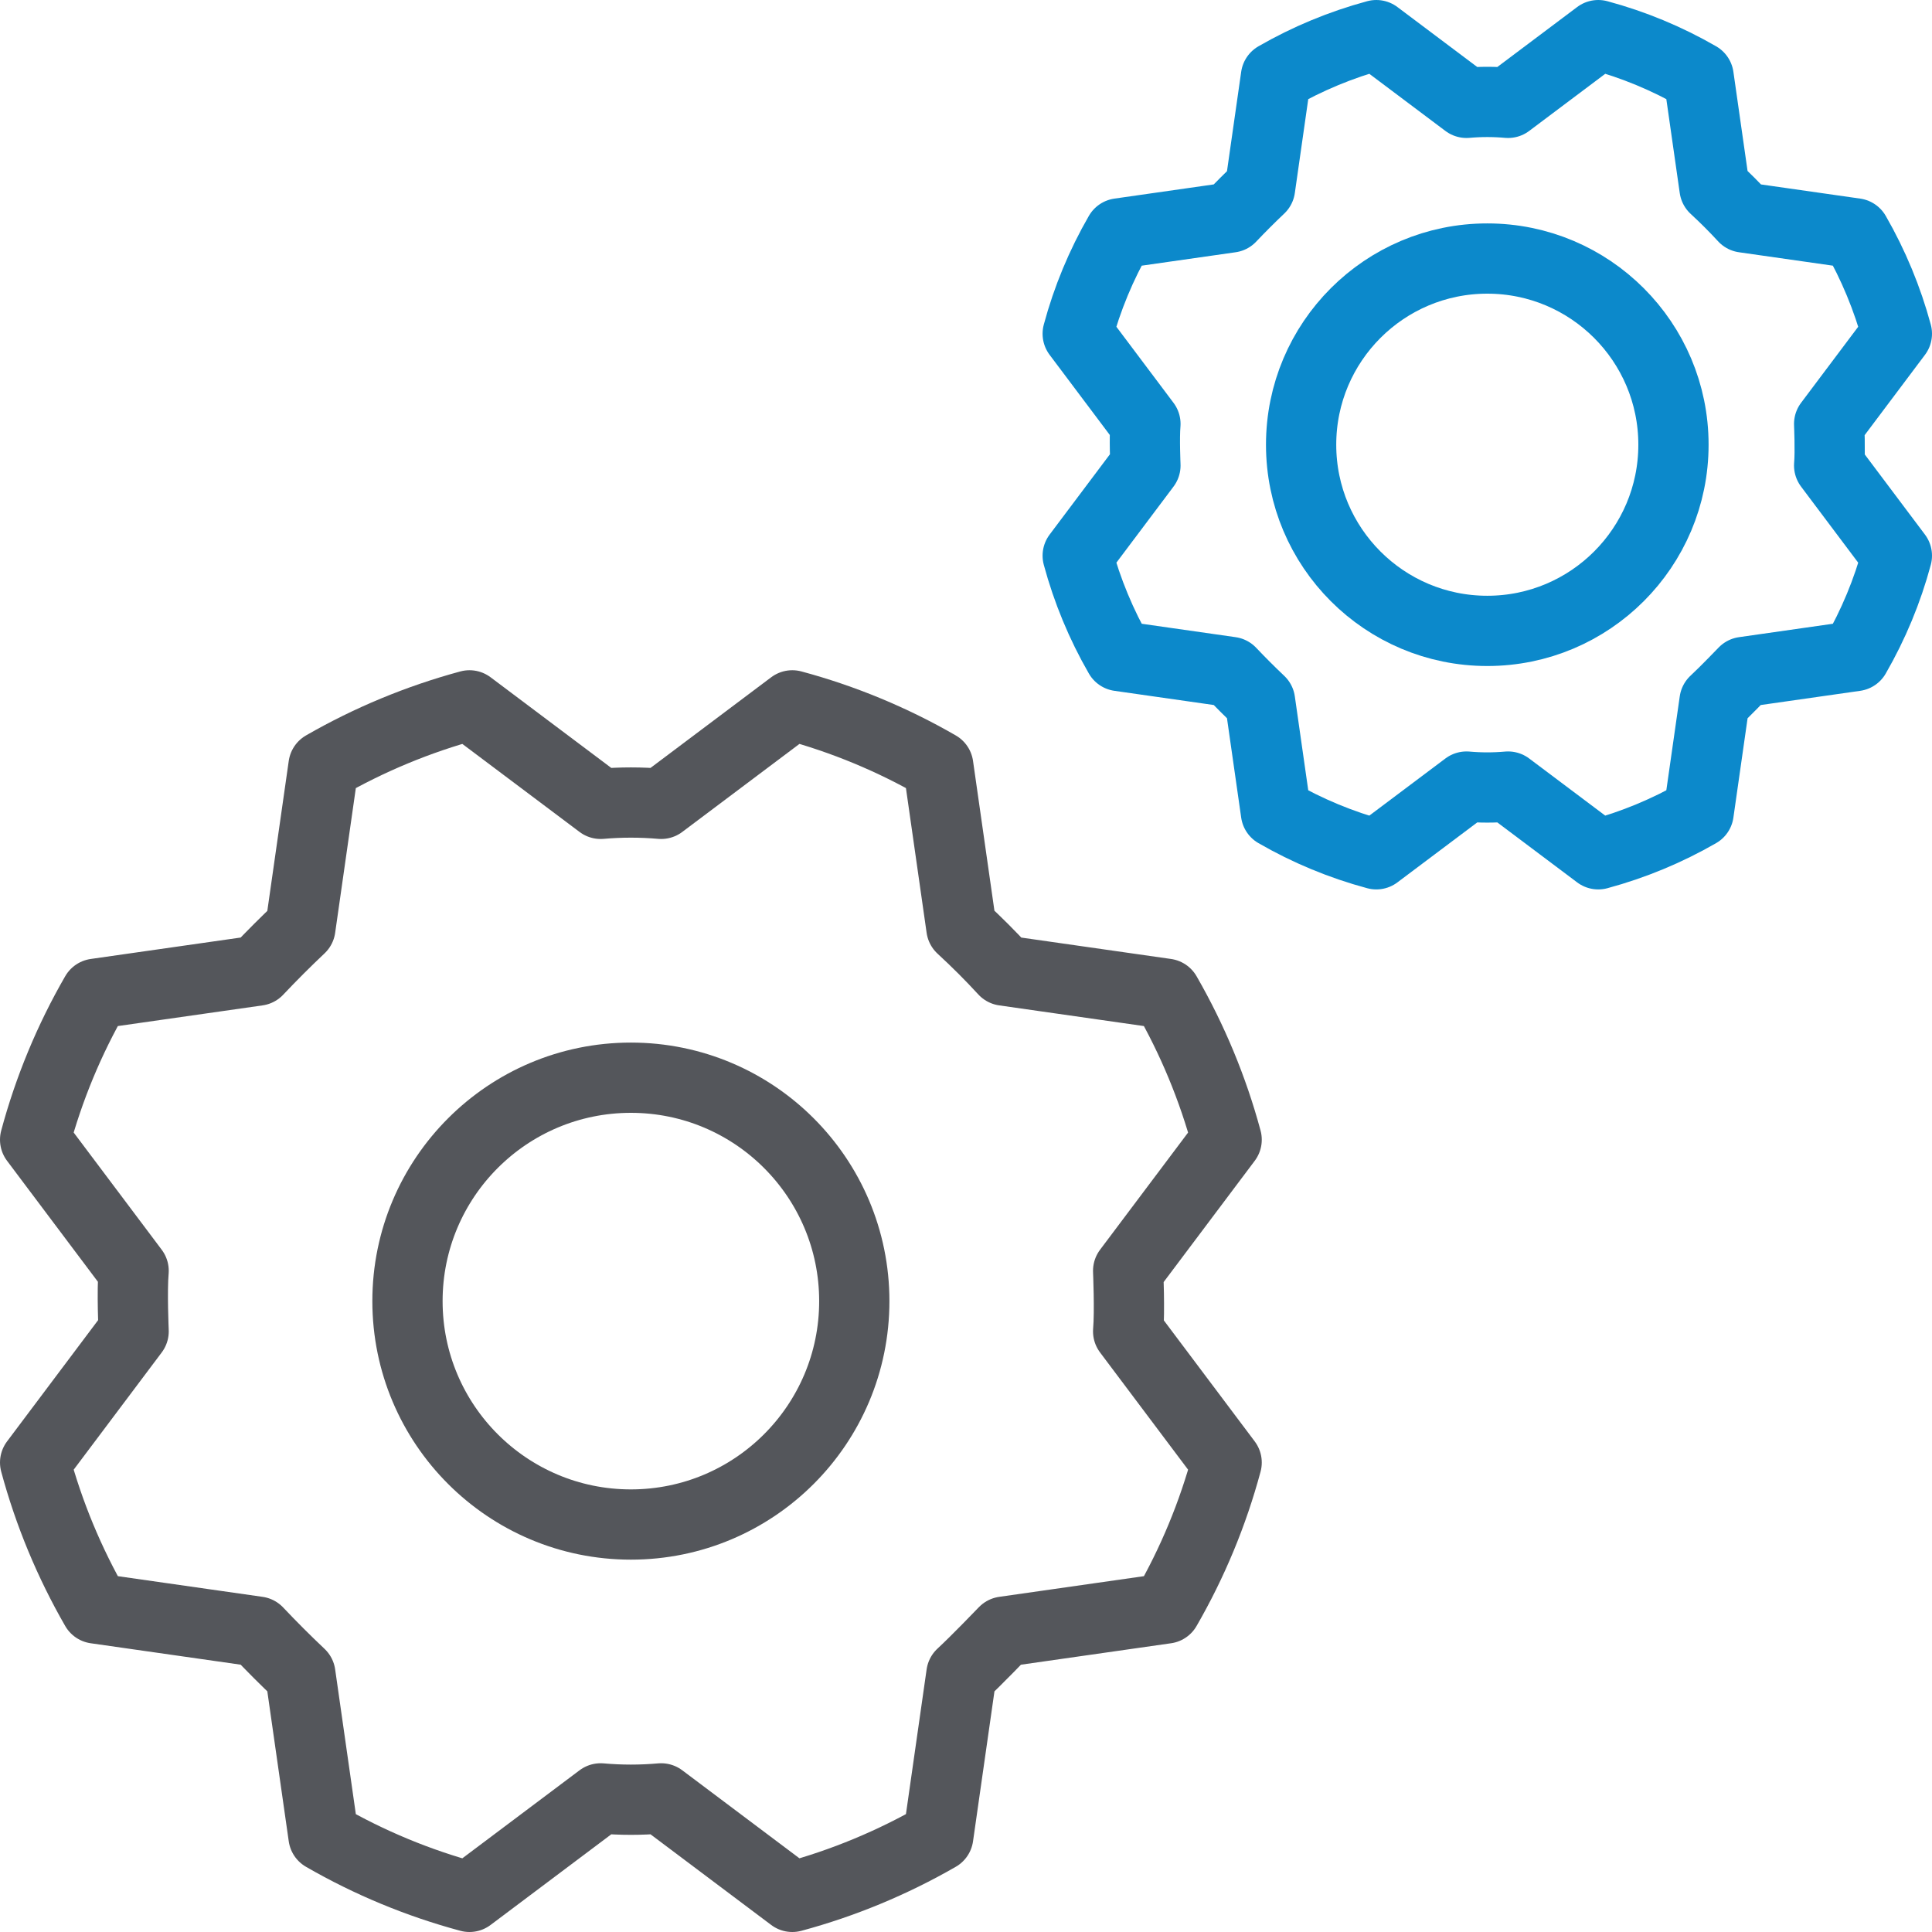 <?xml version="1.0" encoding="UTF-8"?> <svg xmlns="http://www.w3.org/2000/svg" width="55" height="55" viewBox="0 0 55 55" fill="none"> <path d="M42.34 17.96C45.267 17.96 47.64 15.587 47.64 12.66C47.64 9.733 45.267 7.36 42.34 7.36C39.413 7.36 37.04 9.733 37.04 12.66C37.04 15.587 39.413 17.96 42.34 17.96Z" stroke="#0C89CB" stroke-width="2" stroke-linecap="round" stroke-linejoin="round"></path> <path d="M17.96 43.4C21.473 43.4 24.32 40.553 24.32 37.04C24.32 33.528 21.473 30.68 17.96 30.68C14.448 30.68 11.6 33.528 11.6 37.04C11.6 40.553 14.448 43.4 17.96 43.4Z" stroke="#54565B" stroke-width="2" stroke-linecap="round" stroke-linejoin="round"></path> <path d="M48.809 5.355C49.103 5.626 49.382 5.905 49.645 6.191L52.816 6.644C53.332 7.541 53.73 8.502 54 9.501L52.072 12.068C52.072 12.068 52.107 12.857 52.072 13.252L54 15.819C53.732 16.819 53.333 17.779 52.816 18.676L49.645 19.129C49.645 19.129 49.099 19.698 48.809 19.965L48.356 23.135C47.459 23.652 46.498 24.05 45.499 24.32L42.932 22.392C42.538 22.427 42.142 22.427 41.748 22.392L39.181 24.32C38.181 24.051 37.221 23.653 36.324 23.135L35.871 19.965C35.585 19.694 35.306 19.415 35.035 19.129L31.865 18.676C31.348 17.779 30.95 16.818 30.68 15.819L32.608 13.252C32.608 13.252 32.573 12.463 32.608 12.068L30.68 9.501C30.949 8.501 31.347 7.541 31.865 6.644L35.035 6.191C35.306 5.905 35.585 5.626 35.871 5.355L36.324 2.185C37.221 1.668 38.182 1.27 39.181 1L41.748 2.928C42.142 2.893 42.538 2.893 42.932 2.928L45.499 1C46.499 1.269 47.459 1.667 48.356 2.185L48.809 5.355Z" stroke="#0C89CB" stroke-width="2" stroke-linecap="round" stroke-linejoin="round"></path> <path d="M27.369 26.415C27.797 26.809 28.202 27.214 28.585 27.631L33.197 28.29C33.948 29.595 34.528 30.991 34.92 32.445L32.116 36.178C32.116 36.178 32.166 37.327 32.116 37.901L34.92 41.635C34.529 43.089 33.95 44.486 33.197 45.79L28.585 46.449C28.585 46.449 27.791 47.277 27.369 47.665L26.71 52.277C25.405 53.028 24.009 53.608 22.555 54L18.822 51.196C18.248 51.247 17.672 51.247 17.099 51.196L13.365 54C11.911 53.609 10.514 53.03 9.21 52.277L8.551 47.665C8.134 47.271 7.729 46.866 7.335 46.449L2.723 45.79C1.972 44.485 1.392 43.089 1 41.635L3.804 37.901C3.804 37.901 3.753 36.753 3.804 36.178L1 32.445C1.391 30.991 1.97 29.594 2.723 28.29L7.335 27.631C7.729 27.214 8.134 26.809 8.551 26.415L9.21 21.803C10.515 21.052 11.912 20.473 13.365 20.08L17.099 22.884C17.672 22.834 18.248 22.834 18.822 22.884L22.555 20.08C24.009 20.471 25.406 21.05 26.71 21.803L27.369 26.415Z" stroke="#54565B" stroke-width="2" stroke-linecap="round" stroke-linejoin="round"></path> </svg> 